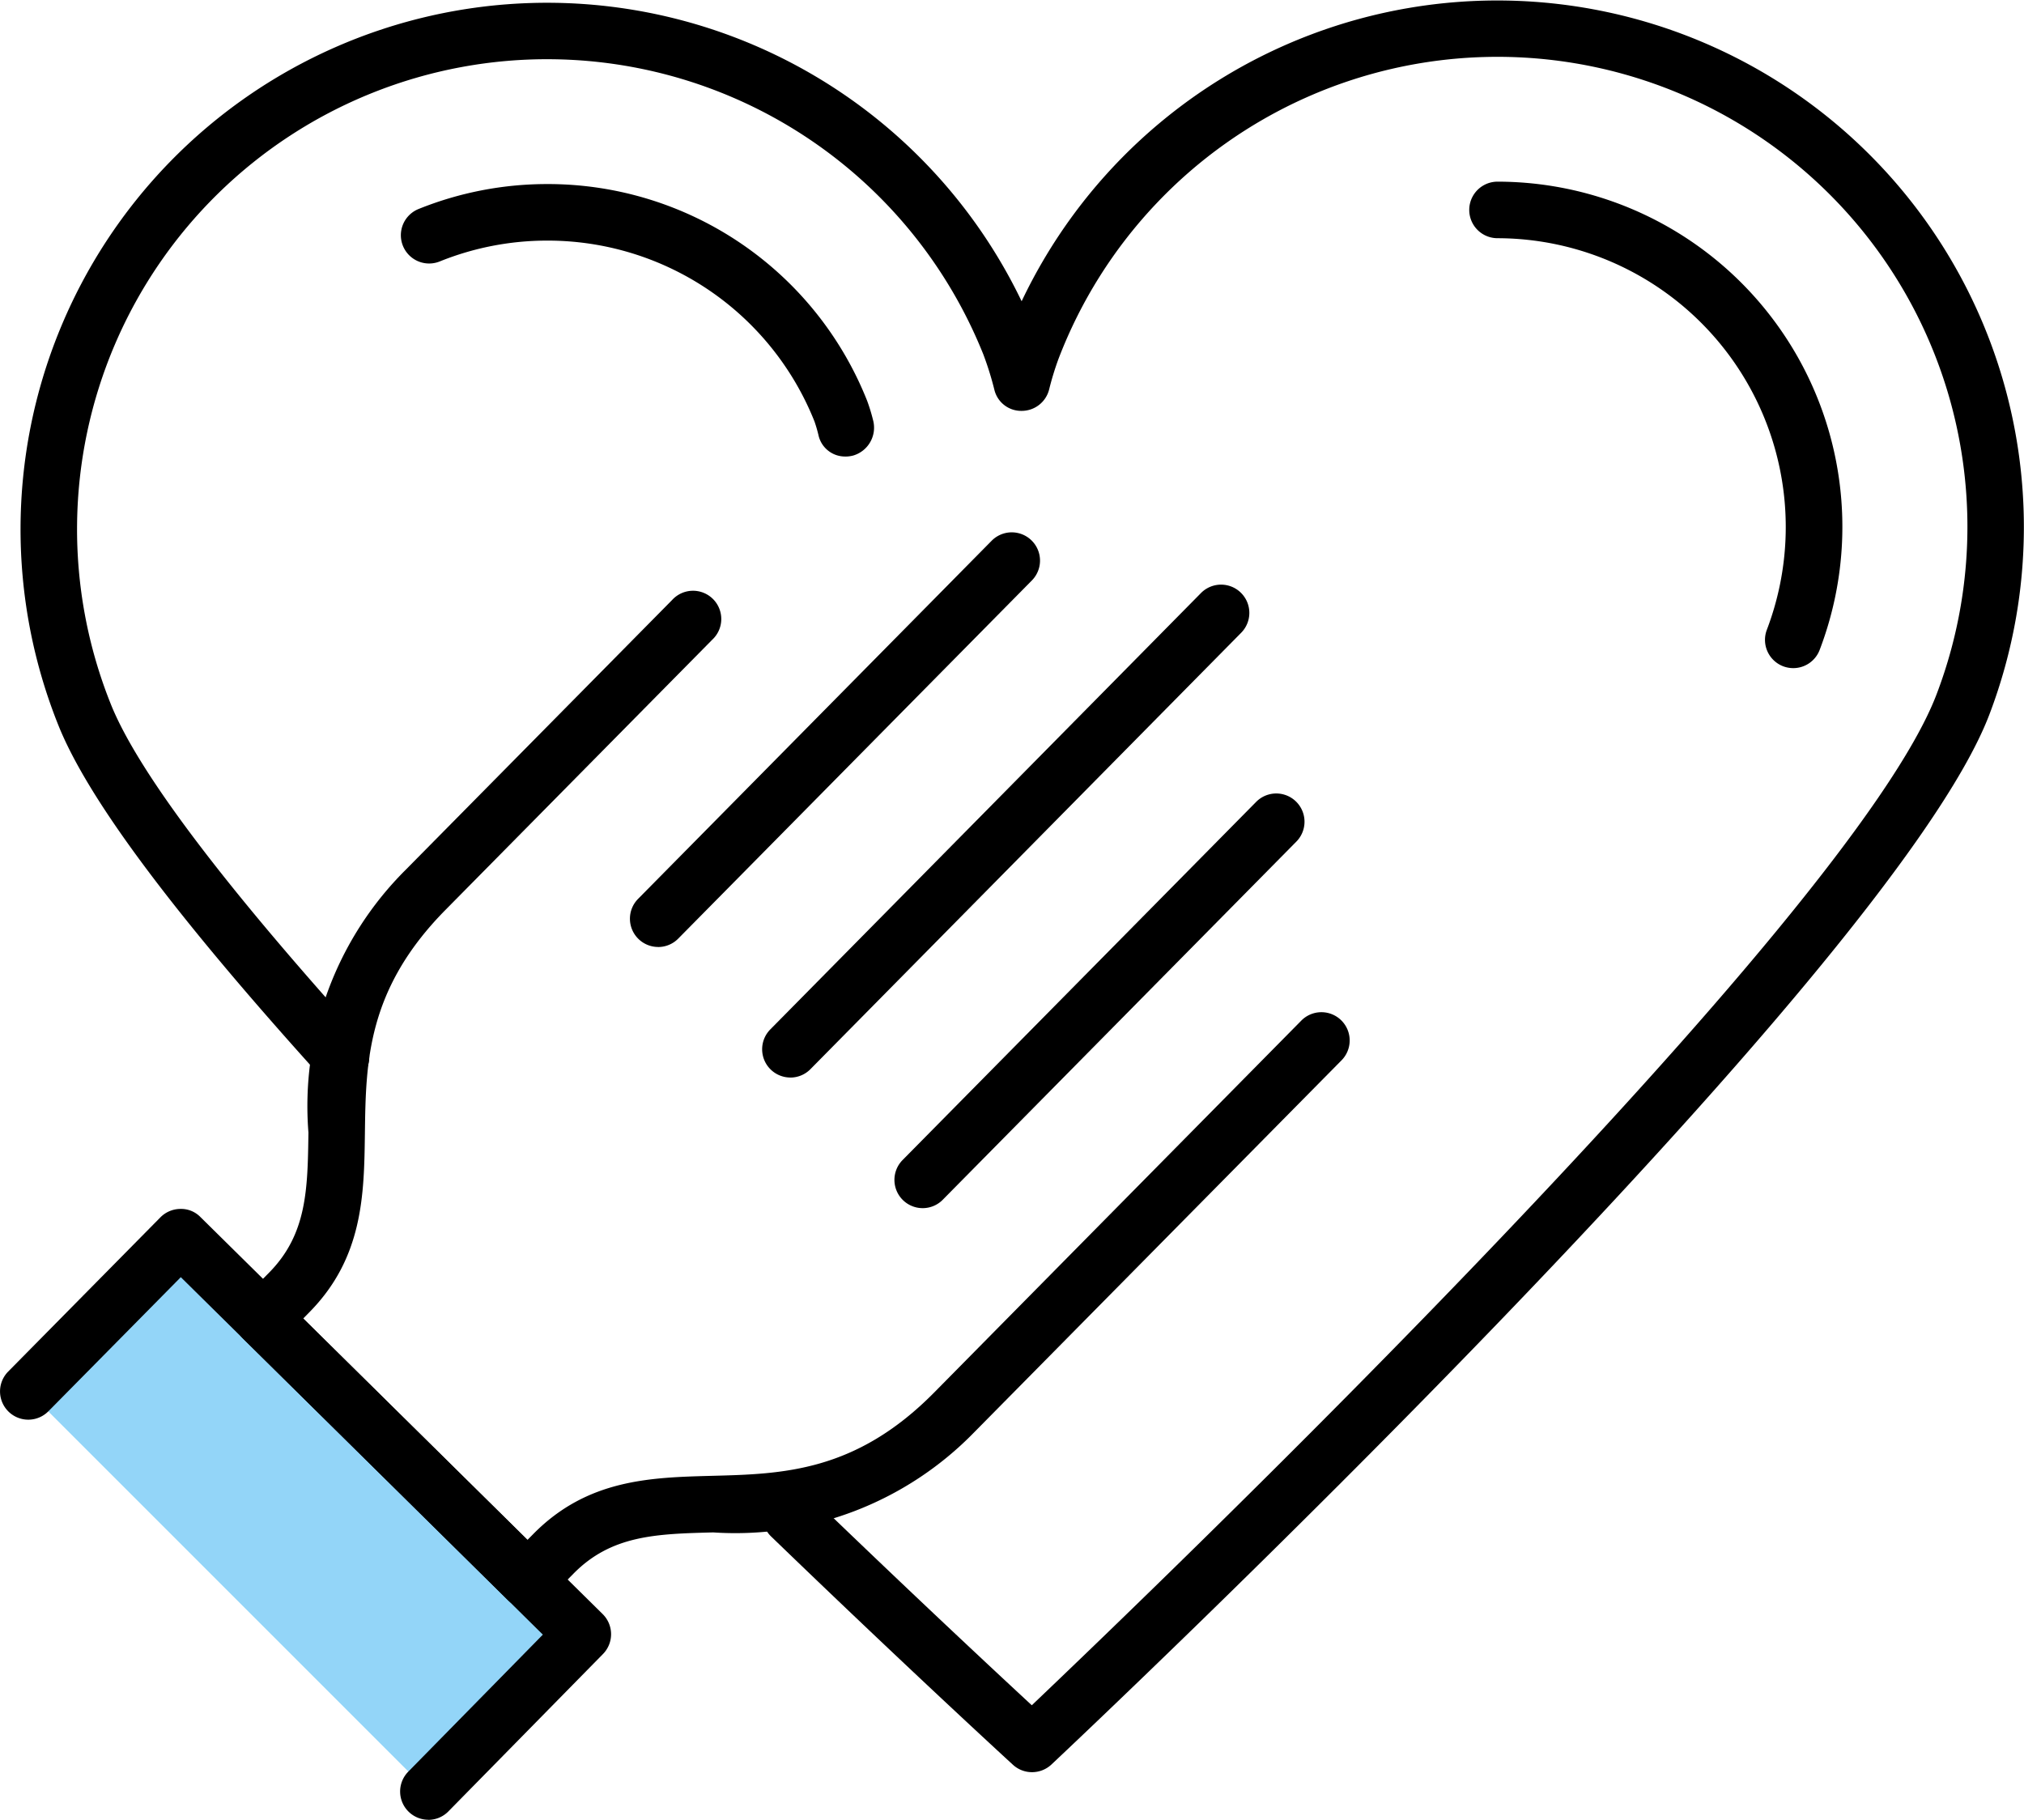 <svg id="Groupe_4713" data-name="Groupe 4713" xmlns="http://www.w3.org/2000/svg" width="54.729" height="49.206"><defs><clipPath id="clip-path"><path id="Rectangle_608" data-name="Rectangle 608" fill="none" d="M0 0h54.729v49.206H0z"/></clipPath></defs><path id="Tracé_3214" data-name="Tracé 3214" d="M1 47.93l10.819 10.819 4.175-4.25L5.117 43.76z" transform="translate(-.236 -10.307)" fill="#93d5f8"/><g id="Groupe_4712" data-name="Groupe 4712"><g id="Groupe_4711" data-name="Groupe 4711" clip-path="url(#clip-path)"><path id="Tracé_3215" data-name="Tracé 3215" d="M51.83 19.58a.775.775 0 0 1-.273-.05.765.765 0 0 1-.441-.988 7.809 7.809 0 0 0-7.283-10.587.764.764 0 1 1 0-1.529 9.332 9.332 0 0 1 8.71 12.663.764.764 0 0 1-.714.491M26.2 13.858a.735.735 0 0 1-.722-.55 3.788 3.788 0 0 0-.115-.4 7.766 7.766 0 0 0-7.234-4.888 7.746 7.746 0 0 0-2.9.564.764.764 0 1 1-.57-1.419 9.28 9.28 0 0 1 3.468-.674 9.288 9.288 0 0 1 8.66 5.859 4.794 4.794 0 0 1 .161.526.785.785 0 0 1-.539.956.836.836 0 0 1-.206.027" transform="translate(-3.34 -1.514)"/><path id="Tracé_3216" data-name="Tracé 3216" d="M28.076 47.919a.76.76 0 0 1-.517-.2c-.3-.275-2.992-2.749-6.538-6.172a.764.764 0 0 1 1.062-1.1c2.76 2.664 5 4.75 5.986 5.663C31.44 42.9 50.185 24.915 52.53 18.784a12.708 12.708 0 1 0-23.74-9.078 7.918 7.918 0 0 0-.254.831.765.765 0 0 1-.738.573.746.746 0 0 1-.741-.57 8.527 8.527 0 0 0-.3-.961 12.708 12.708 0 1 0-23.591 9.462c.722 1.8 3.005 4.835 6.786 9.021a.764.764 0 1 1-1.134 1.024c-3.958-4.38-6.271-7.48-7.071-9.476A14.237 14.237 0 0 1 27.794 8.146 14.238 14.238 0 0 1 53.958 19.33c-2.69 7.033-24.434 27.513-25.358 28.382a.767.767 0 0 1-.524.207" transform="translate(-.169)"/><path id="Tracé_3217" data-name="Tracé 3217" d="M16.227 48.414a.77.77 0 0 1-.538-.22l-7.151-7.061a.764.764 0 0 1-.007-1.081l.7-.709c1.029-1.042 1.045-2.255 1.066-3.791a9.012 9.012 0 0 1 2.617-7.091l7.217-7.308a.764.764 0 1 1 1.086 1.073L14 29.535c-2.124 2.152-2.151 4.127-2.176 6.037-.022 1.654-.044 3.365-1.506 4.844l-.162.165 6.063 5.987.162-.164c1.462-1.481 3.172-1.525 4.826-1.569 1.909-.049 3.883-.1 6.009-2.252l9.928-10.057a.764.764 0 1 1 1.088 1.074L28.3 43.657a9.016 9.016 0 0 1-7.057 2.708c-1.535.04-2.749.071-3.777 1.113l-.7.709a.763.763 0 0 1-.54.228z" transform="translate(-1.957 -4.929)"/><path id="Tracé_3218" data-name="Tracé 3218" d="M11.584 59.277a.764.764 0 0 1-.545-1.3l3.64-3.706-9.79-9.666-3.58 3.626a.764.764 0 1 1-1.088-1.073l4.117-4.171a.766.766 0 0 1 .54-.227.729.729 0 0 1 .542.22L16.3 53.719a.765.765 0 0 1 0 1.081l-4.175 4.25a.761.761 0 0 1-.545.229" transform="translate(0 -10.071)"/><path id="Tracé_3219" data-name="Tracé 3219" d="M27.722 34.008a.764.764 0 0 1-.544-1.3l11.646-11.8a.764.764 0 1 1 1.088 1.073l-11.647 11.8a.761.761 0 0 1-.544.228" transform="translate(-6.35 -4.872)"/><path id="Tracé_3220" data-name="Tracé 3220" d="M32.4 39.278a.764.764 0 0 1-.544-1.3l9.561-9.685a.764.764 0 1 1 1.088 1.073l-9.561 9.684a.761.761 0 0 1-.544.228" transform="translate(-7.451 -6.61)"/><path id="Tracé_3221" data-name="Tracé 3221" d="M23.045 30.041a.764.764 0 0 1-.544-1.3l9.561-9.684a.764.764 0 1 1 1.088 1.073l-9.562 9.684a.761.761 0 0 1-.544.228" transform="translate(-5.248 -4.435)"/></g></g></svg>